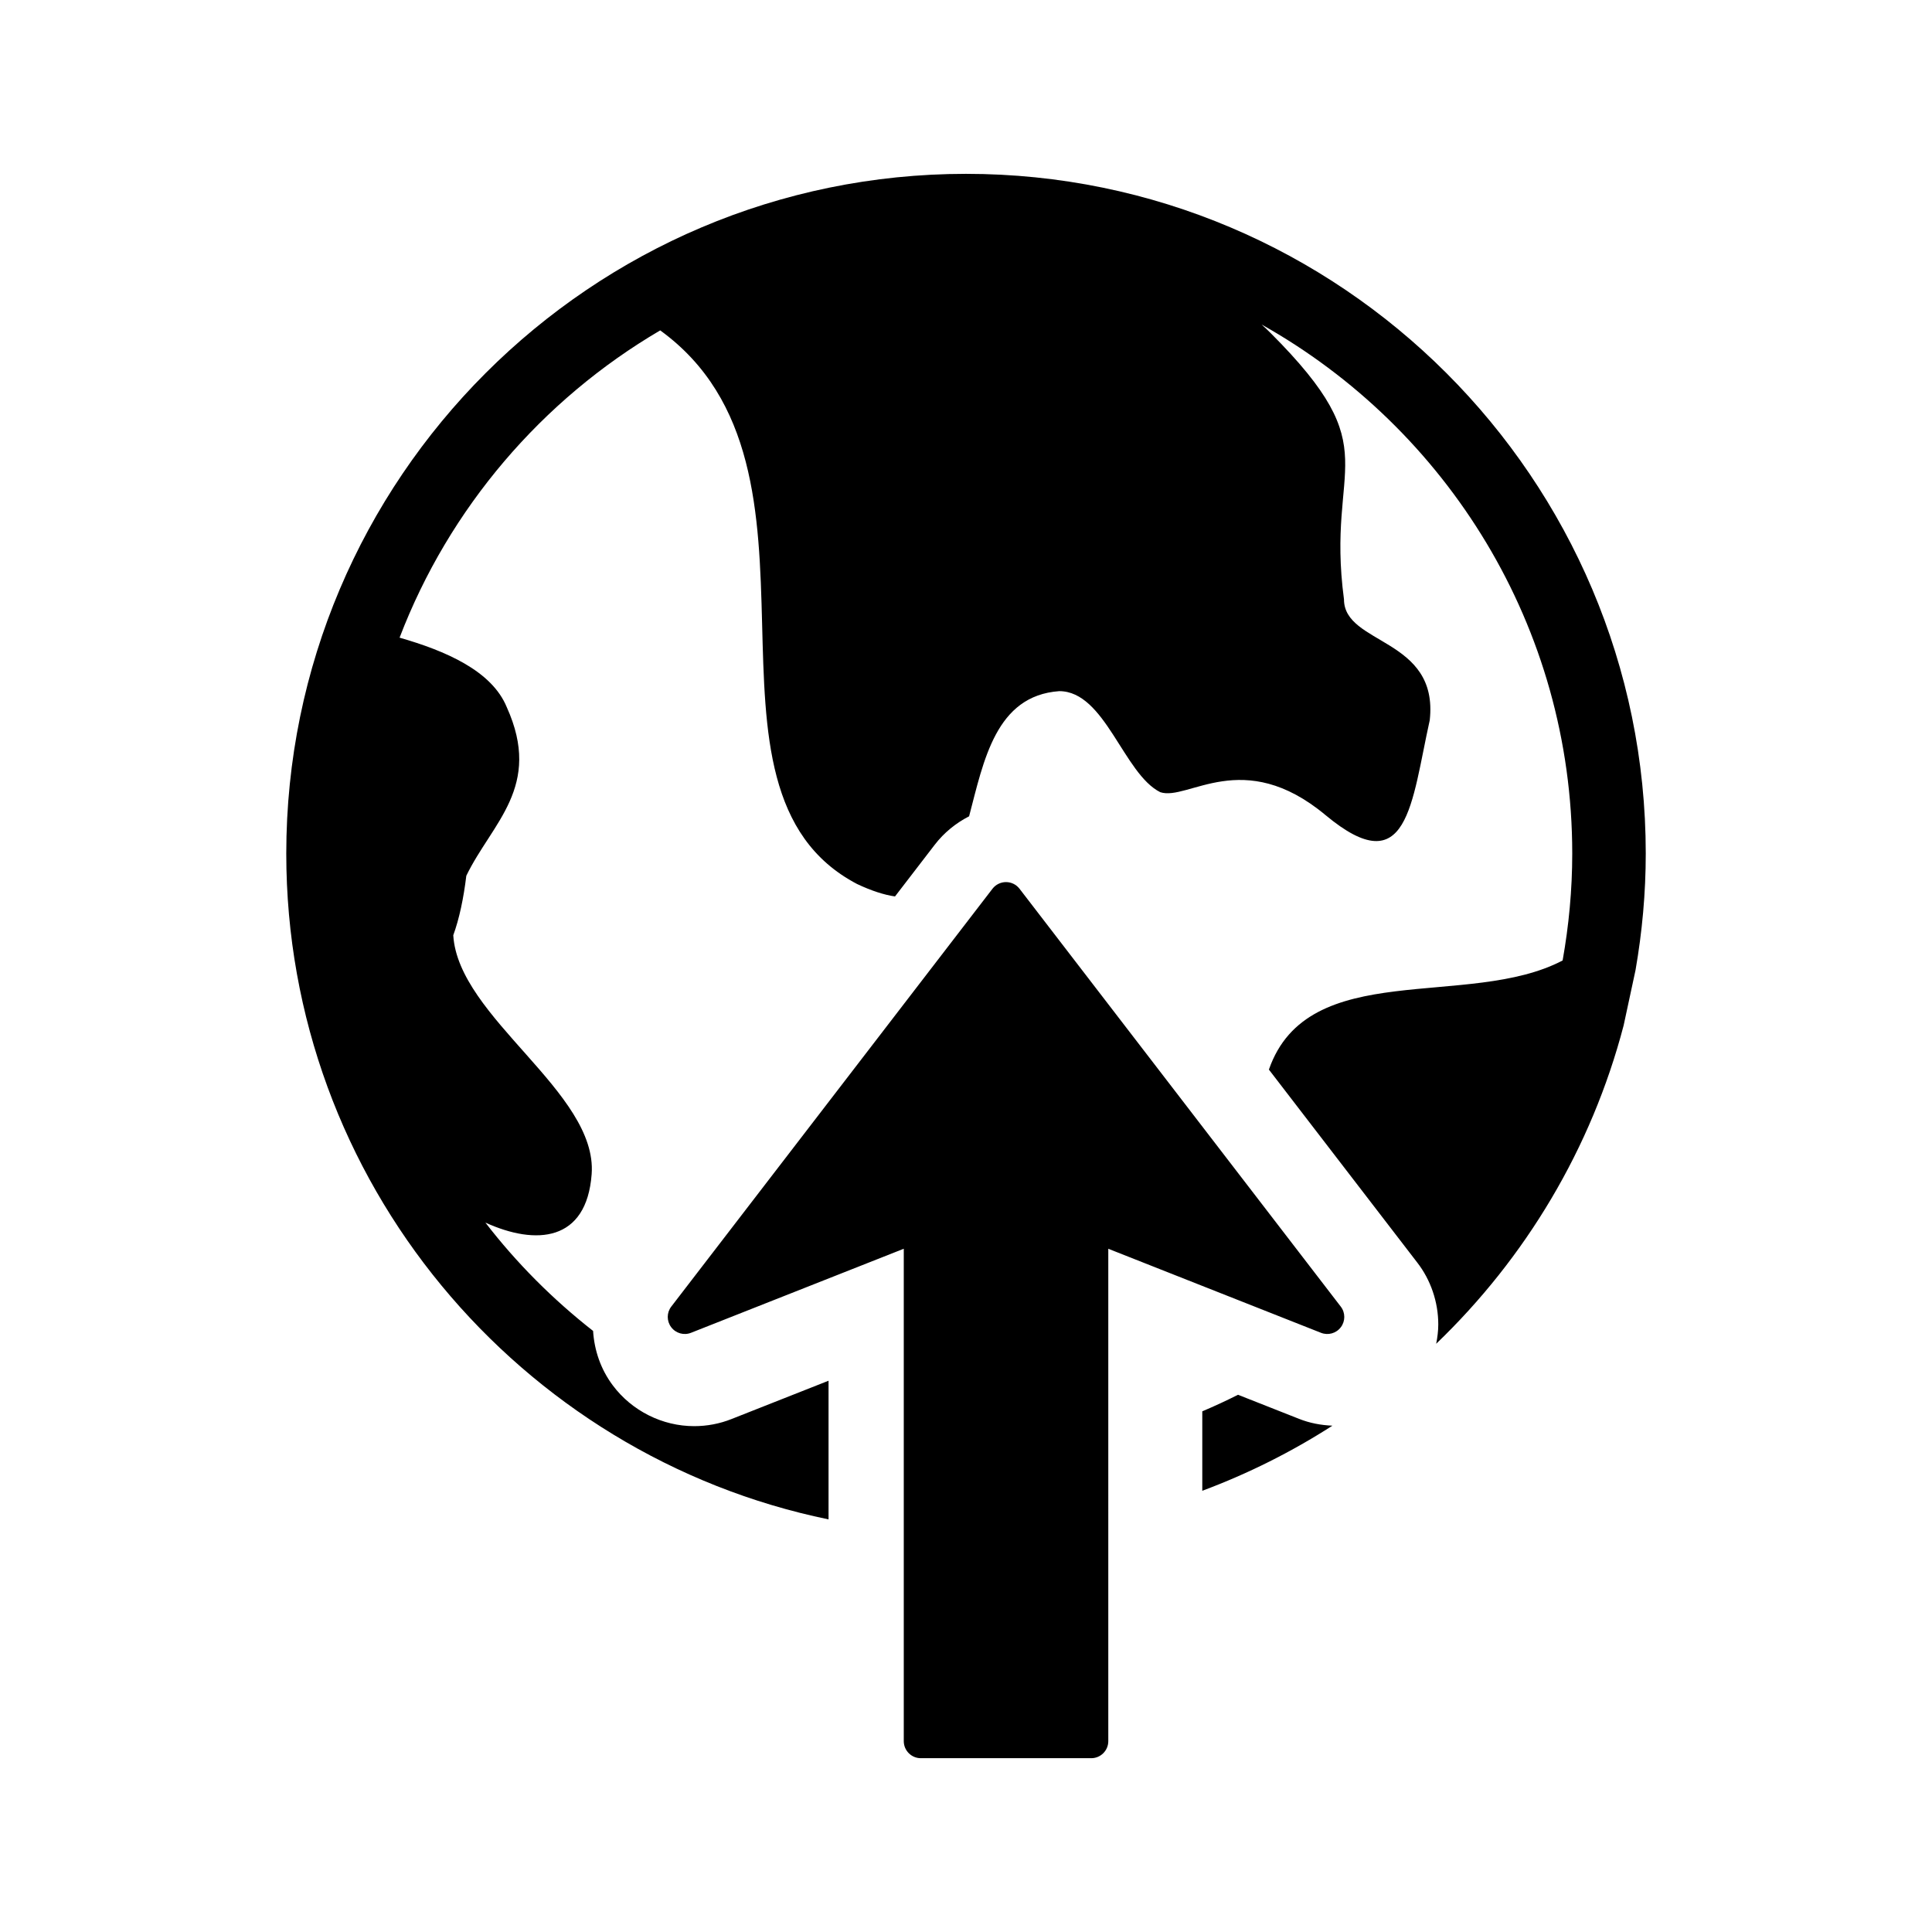 <?xml version="1.0" encoding="utf-8"?>
<!-- Generator: Adobe Illustrator 16.0.0, SVG Export Plug-In . SVG Version: 6.00 Build 0)  -->
<!DOCTYPE svg PUBLIC "-//W3C//DTD SVG 1.1//EN" "http://www.w3.org/Graphics/SVG/1.1/DTD/svg11.dtd">
<svg version="1.1" id="Layer_6" xmlns="http://www.w3.org/2000/svg" xmlns:xlink="http://www.w3.org/1999/xlink" x="0px" y="0px"
	 width="100px" height="100px" viewBox="0 0 100 100" enable-background="new 0 0 100 100" xml:space="preserve">
<path d="M85.184,44.179c0,2.058-0.188,4.071-0.529,6.033l-0.616,2.864c-1.667,6.375-5.085,12.045-9.702,16.477
	c0.064-0.33,0.108-0.663,0.108-1c0-1.164-0.393-2.309-1.091-3.207l-7.676-9.984c2.02-5.82,10.339-3.096,15.203-5.648
	c0.32-1.799,0.498-3.646,0.498-5.534c0-11.749-6.494-22.003-16.076-27.381c0.156,0.145,0.318,0.289,0.458,0.433
	c6.181,6.18,2.851,6.655,3.803,13.788c0,2.377,4.913,1.979,4.439,6.258c-0.952,4.281-1.11,8.479-5.391,4.914
	c-4.276-3.566-7.13-0.711-8.558-1.189c-1.901-0.949-2.851-5.229-5.228-5.229c-3.285,0.234-3.908,3.592-4.666,6.478
	c-0.686,0.351-1.298,0.848-1.776,1.469l-2.059,2.679c-0.558-0.081-1.206-0.287-1.96-0.642c-9.369-4.906-0.351-21.517-10.193-28.657
	c-6.123,3.592-10.924,9.198-13.49,15.904c2.369,0.68,4.774,1.709,5.548,3.599c1.862,4.119-0.765,5.98-2.094,8.725
	c-0.14,1.16-0.364,2.228-0.675,3.079c0.254,4.268,7.479,8.128,7.163,12.364c-0.261,3.505-2.882,3.7-5.5,2.509
	c1.614,2.096,3.492,3.976,5.574,5.607c0.063,1.001,0.394,1.988,1.025,2.825c0.988,1.317,2.561,2.104,4.207,2.104h0
	c0.669,0,1.325-0.126,1.935-0.369l5.02-1.982v7.177c-16.001-3.299-28.068-17.495-28.068-34.461
	c0-19.402,15.782-35.184,35.182-35.184C69.398,8.995,85.184,24.776,85.184,44.179z M64.08,72.193
	c-0.605,0.306-1.223,0.591-1.85,0.857v4.112c2.376-0.885,4.632-2.018,6.736-3.369c-0.593-0.025-1.175-0.133-1.729-0.354
	L64.08,72.193z M52.77,46.001c-0.167-0.217-0.425-0.344-0.699-0.344s-0.532,0.127-0.7,0.344L34.746,67.628
	c-0.243,0.314-0.244,0.751-0.005,1.067c0.239,0.318,0.66,0.437,1.029,0.289l11.009-4.349v25.486c0,0.487,0.395,0.883,0.882,0.883
	h8.822c0.487,0,0.882-0.396,0.882-0.883V64.636l11.008,4.349c0.369,0.147,0.79,0.029,1.029-0.289
	c0.119-0.157,0.178-0.344,0.178-0.53c0-0.19-0.061-0.38-0.183-0.537L52.77,46.001z"/>
</svg>
